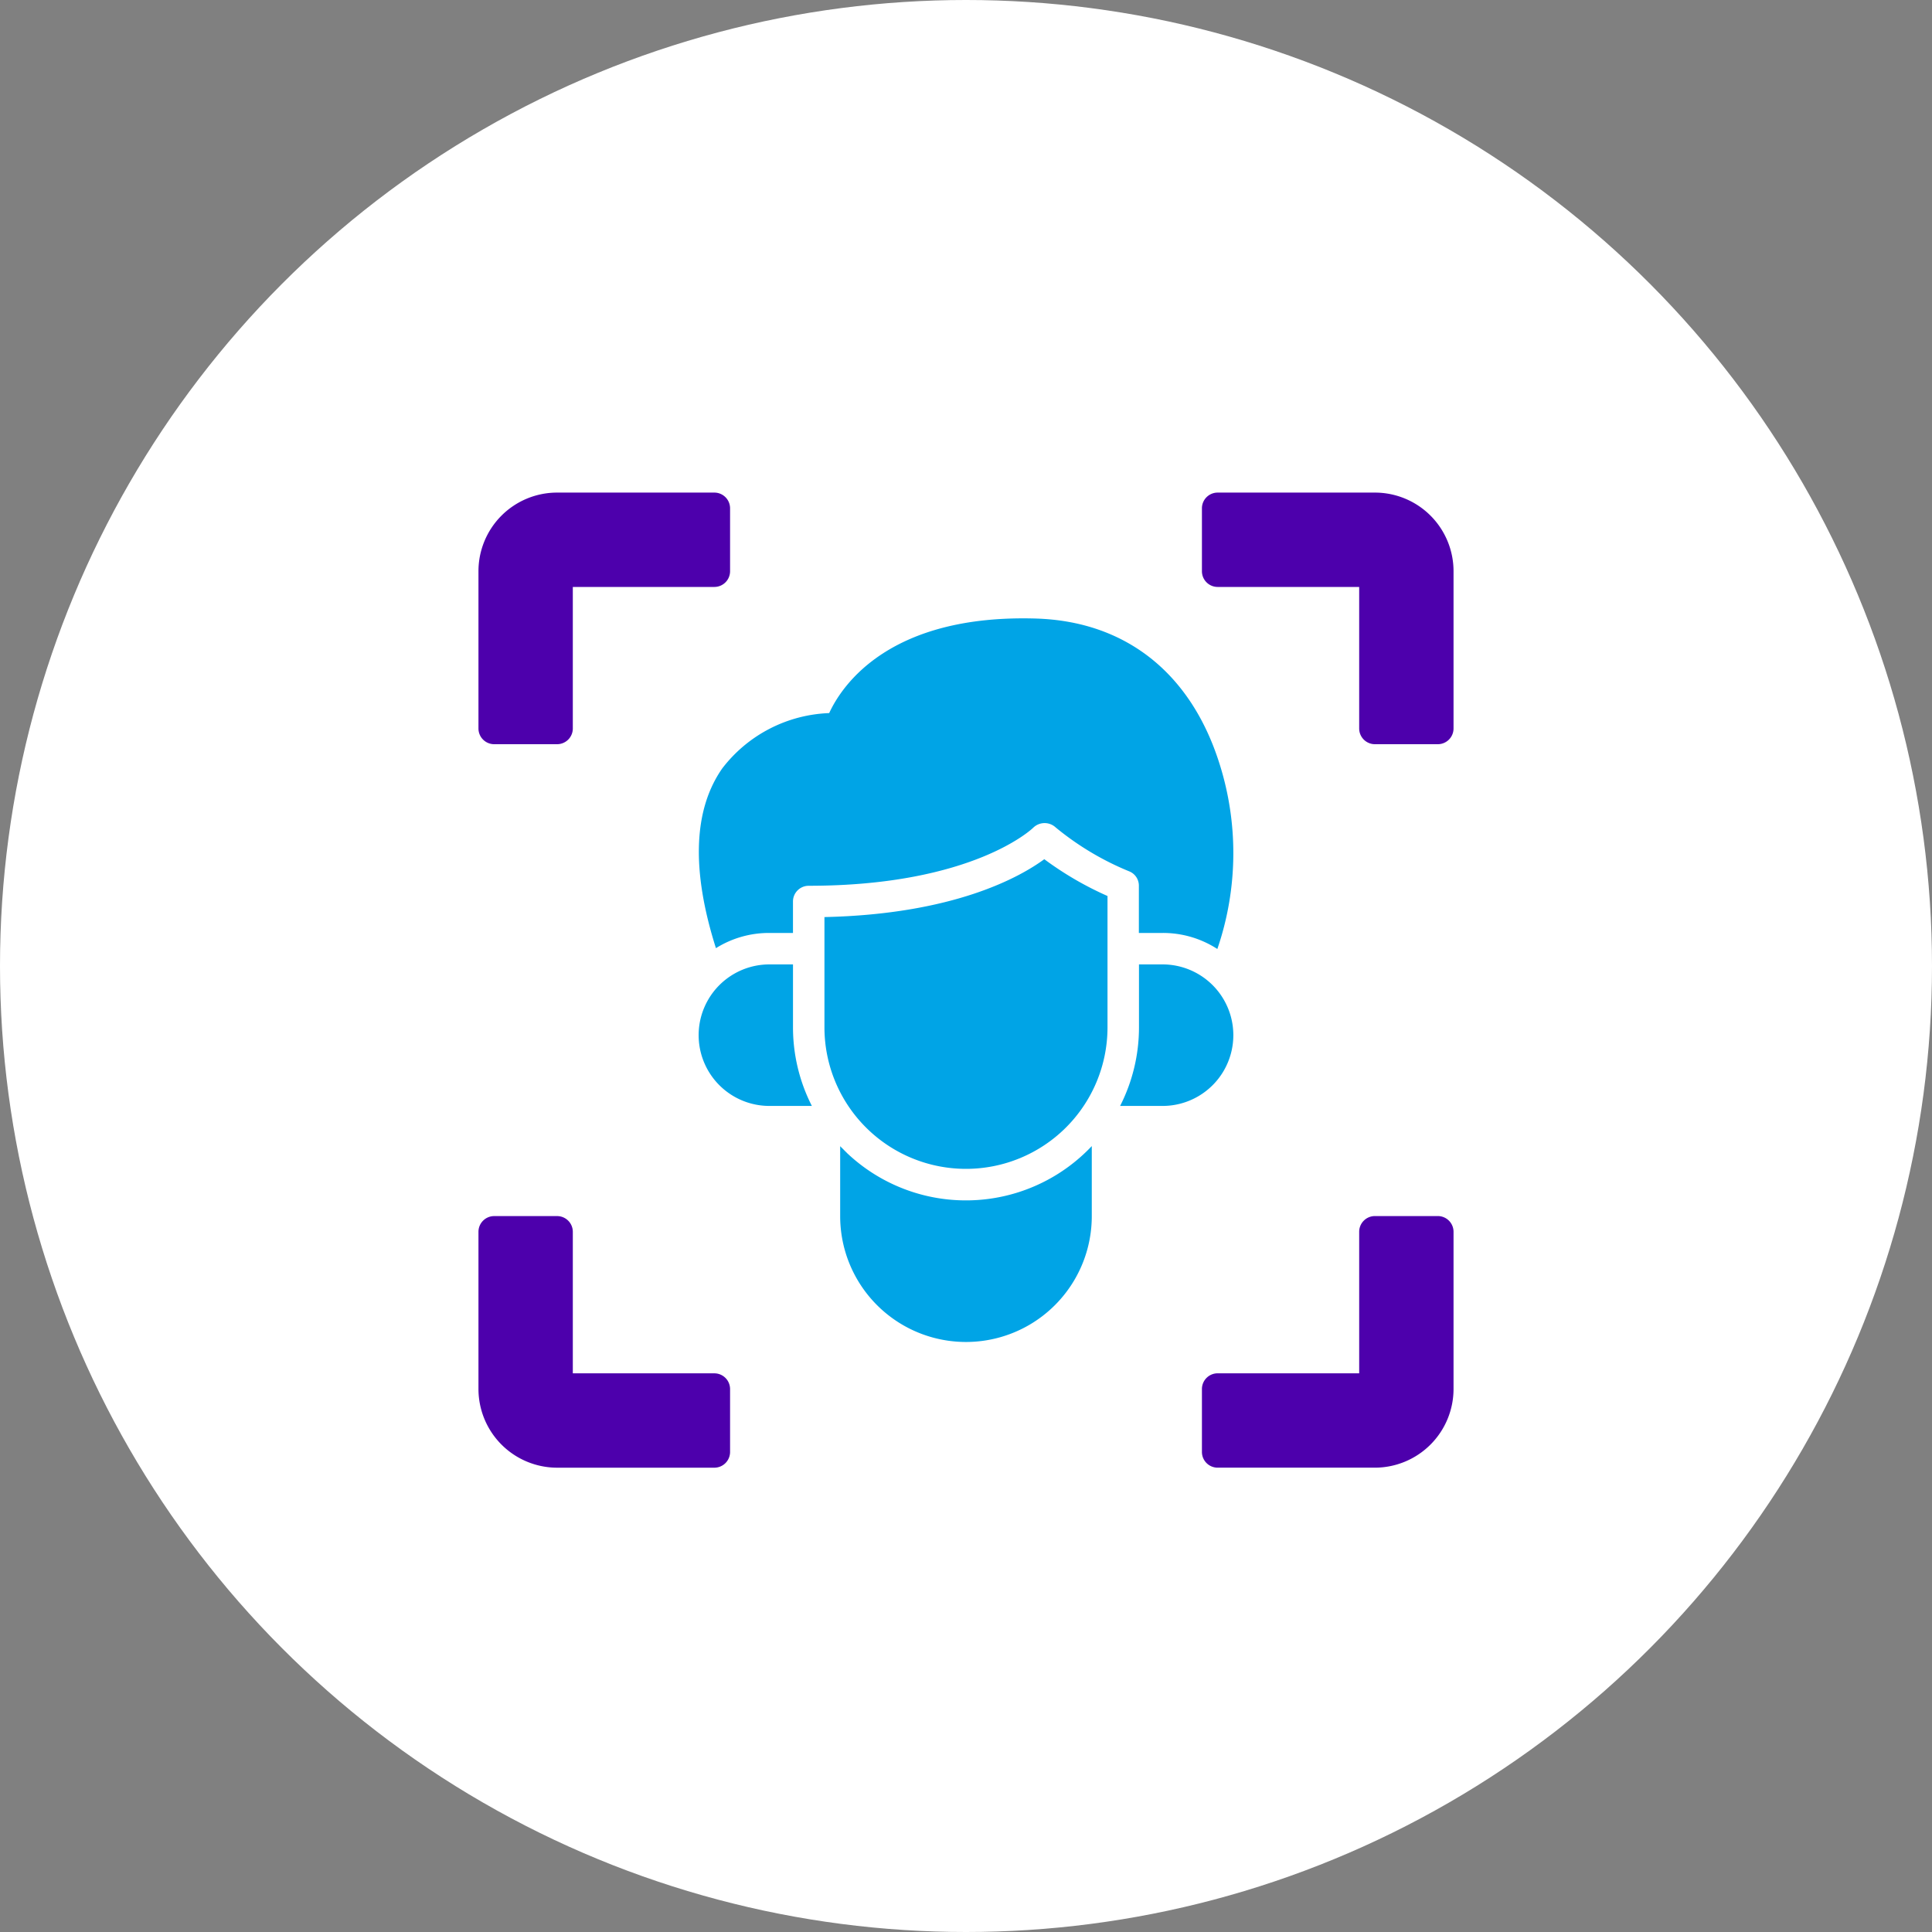 <svg xmlns="http://www.w3.org/2000/svg" width="86" height="86" viewBox="0 0 86 86">
  <rect x="0" y="0" width="86" height="86" fill="#808080" stroke="none"/>
  <g id="Group_131" data-name="Group 131" transform="translate(-1010 -1149)">
    <circle id="Ellipse_28" data-name="Ellipse 28" cx="43" cy="43" r="43" transform="translate(1010 1149)" fill="#fff"/>
    <g id="Group_76" data-name="Group 76" transform="translate(622.287 709.697)">
      <path id="Path_47" data-name="Path 47" d="M420.211,514.931v2.8a.7.7,0,0,1-.7.7h-7a3.506,3.506,0,0,1-3.5-3.5v-7a.7.7,0,0,1,.7-.7h2.8a.7.7,0,0,1,.7.7v6.3h6.3A.7.7,0,0,1,420.211,514.931Z" transform="translate(0 -13.796)" fill="#4d00ac"/>
      <path id="Path_48" data-name="Path 48" d="M466.211,507.93v7a3.506,3.506,0,0,1-3.5,3.5h-7a.7.7,0,0,1-.7-.7v-2.8a.7.7,0,0,1,.7-.7h6.3v-6.3a.7.7,0,0,1,.7-.7h2.8A.7.7,0,0,1,466.211,507.93Z" transform="translate(-13.796 -13.796)" fill="#4d00ac"/>
      <path id="Path_49" data-name="Path 49" d="M466.211,464.73v7a.7.7,0,0,1-.7.7h-2.8a.7.7,0,0,1-.7-.7v-6.3h-6.3a.7.7,0,0,1-.7-.7v-2.8a.7.7,0,0,1,.7-.7h7A3.5,3.5,0,0,1,466.211,464.73Z" transform="translate(-13.796)" fill="#4d00ac"/>
      <path id="Path_50" data-name="Path 50" d="M420.211,461.93v2.8a.7.7,0,0,1-.7.7h-6.3v6.3a.7.7,0,0,1-.7.7h-2.8a.7.7,0,0,1-.7-.7v-7a3.5,3.5,0,0,1,3.5-3.5h7A.7.7,0,0,1,420.211,461.93Z" fill="#4d00ac"/>
      <g id="Group_75" data-name="Group 75" transform="translate(418.811 466.828)">
        <path id="Path_51" data-name="Path 51" d="M431.01,487.116v4.908a6.3,6.3,0,0,0,12.6,0v-5.846a14.689,14.689,0,0,1-2.814-1.638C439.7,485.345,436.758,486.99,431.01,487.116Z" transform="translate(-425.409 -473.819)" fill="#00a4e6"/>
        <path id="Path_52" data-name="Path 52" d="M451.7,491.23h-1.05v2.8a7.7,7.7,0,0,1-.84,3.5h1.89a3.15,3.15,0,0,0,0-6.3Z" transform="translate(-431.048 -475.826)" fill="#00a4e6"/>
        <path id="Path_53" data-name="Path 53" d="M427.211,491.23h-1.05a3.15,3.15,0,0,0,0,6.3h1.89a7.7,7.7,0,0,1-.84-3.5Z" transform="translate(-423.01 -475.826)" fill="#00a4e6"/>
        <path id="Path_54" data-name="Path 54" d="M432.325,503.1l-.315-.315V505.9a5.6,5.6,0,1,0,11.2,0V502.78A7.7,7.7,0,0,1,432.325,503.1Z" transform="translate(-425.709 -479.289)" fill="#00a4e6"/>
        <path id="Path_55" data-name="Path 55" d="M426.167,483.231h1.05v-1.4a.7.7,0,0,1,.7-.7c7.33,0,9.976-2.562,10-2.59a.726.726,0,0,1,.994-.007,12.694,12.694,0,0,0,3.269,1.953.684.684,0,0,1,.434.644v2.1h1.05a4.445,4.445,0,0,1,2.443.714,13.165,13.165,0,0,0,.042-8.415c-1.3-3.935-4.18-6.168-8.1-6.294-6.511-.2-8.639,2.947-9.22,4.208a6.287,6.287,0,0,0-4.761,2.464c-1.288,1.848-1.379,4.537-.28,8A4.444,4.444,0,0,1,426.167,483.231Z" transform="translate(-423.017 -469.227)" fill="#00a4e6"/>
      </g>
    </g>
  </g>
</svg>
